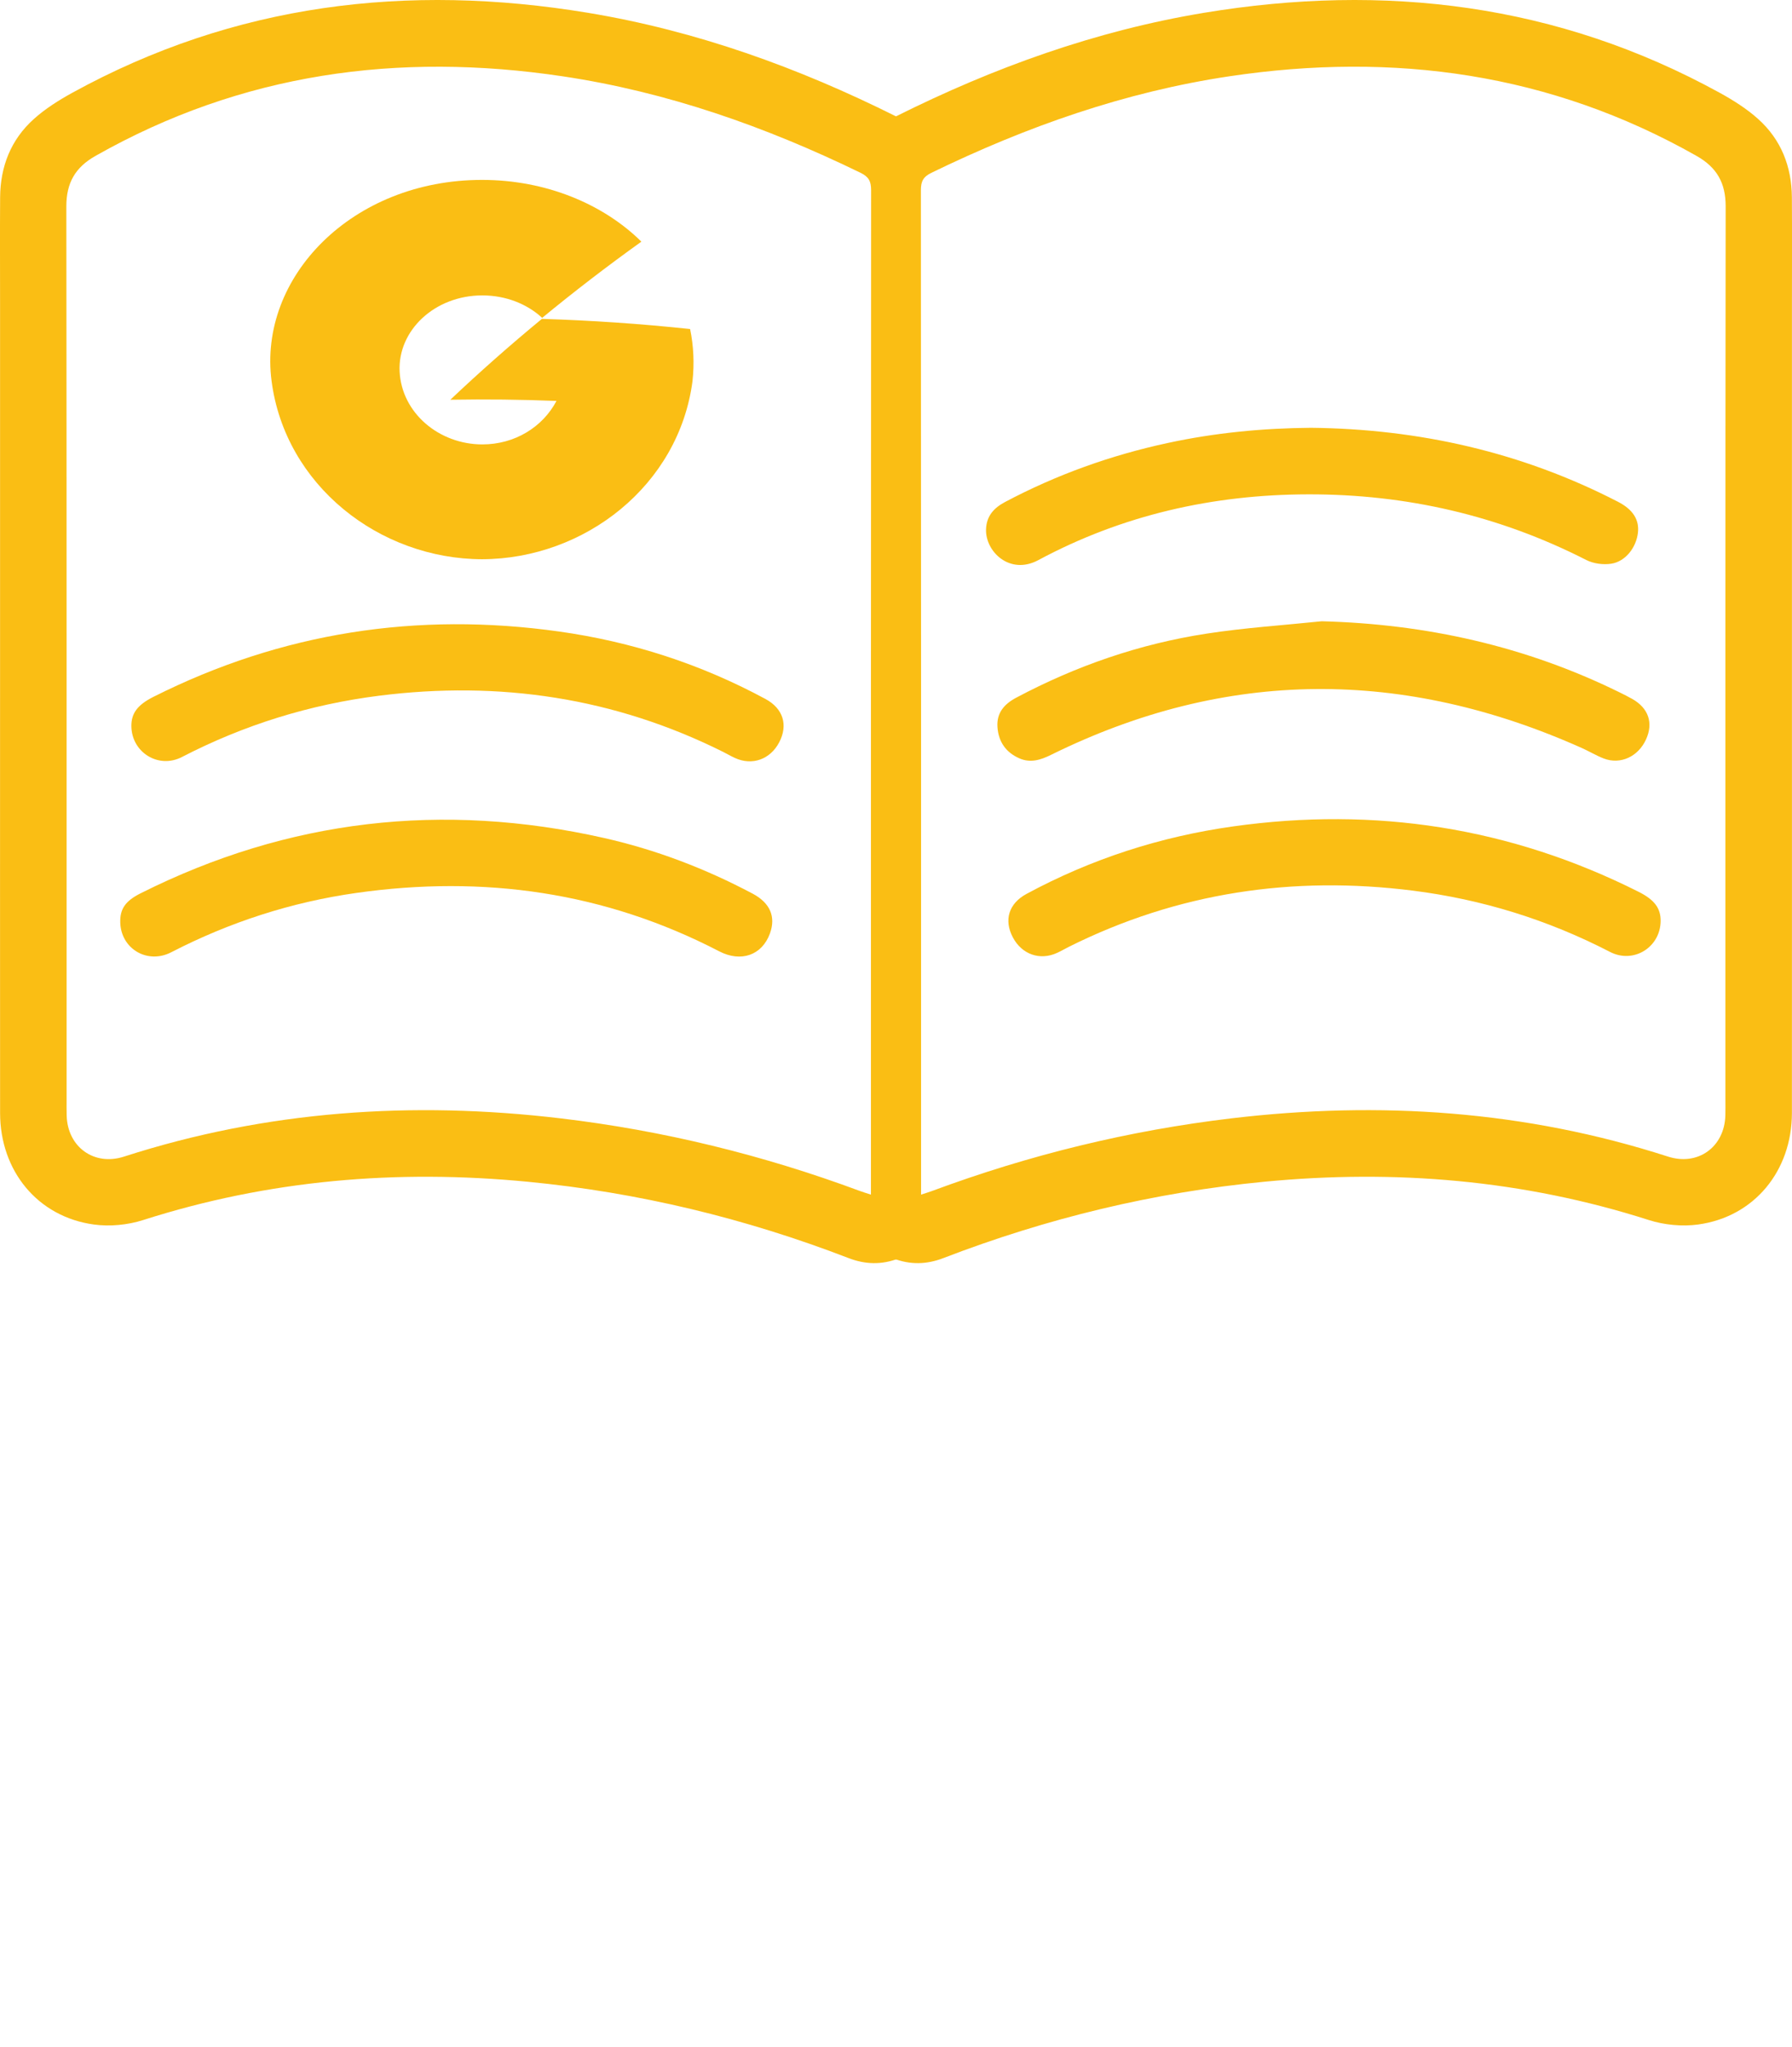 <?xml version="1.0" encoding="utf-8"?>
<!-- Generator: Adobe Illustrator 15.0.0, SVG Export Plug-In . SVG Version: 6.00 Build 0)  -->
<!DOCTYPE svg PUBLIC "-//W3C//DTD SVG 1.1//EN" "http://www.w3.org/Graphics/SVG/1.1/DTD/svg11.dtd">
<svg version="1.1" id="Layer_1" xmlns="http://www.w3.org/2000/svg" xmlns:xlink="http://www.w3.org/1999/xlink" x="0px" y="0px"
	 width="289.462px" height="330.51px" viewBox="-494.415 -1815.219 289.462 330.51"
	 enable-background="new -494.415 -1815.219 289.462 330.51" xml:space="preserve">
<g>
<path fill="#FABE14" d="M-204.973-1783.36c-0.033-4.945-1.728-9.284-5.406-12.604c-1.854-1.676-4.041-3.055-6.242-4.267
		c-26.19-14.397-54.141-17.746-83.305-12.921c-17.492,2.895-33.99,8.841-49.811,16.749l-0.379,184.407
		c2.719,1.048,5.375,0.987,8.083-0.056c16.731-6.444,34-10.614,51.854-12.332c21.114-2.031,41.829-0.3,62.104,6.188
		c2.494,0.797,5.392,1.072,7.98,0.717c9.049-1.244,15.121-8.647,15.128-18.002c0.013-24.56,0.003-49.115,0.003-73.675
		c0-18.962,0-37.929,0-56.89C-204.963-1771.817-204.933-1777.59-204.973-1783.36z M-215.709-1637.731
		c0,0.883,0.017,1.768-0.011,2.651c-0.134,5.078-4.427,8.196-9.259,6.637c-23.029-7.427-46.558-9.015-70.486-6.182
		c-16.611,1.969-32.734,5.917-48.402,11.738c-0.49,0.182-0.992,0.33-1.767,0.583v-2.516c0-53.236,0.008-106.468-0.028-159.705
		c0-1.41,0.377-2.147,1.705-2.791c15.327-7.454,31.249-13.063,48.149-15.587c26.535-3.962,51.826-0.519,75.432,12.859
		c3.287,1.856,4.712,4.377,4.707,8.153C-215.728-1733.834-215.707-1685.783-215.709-1637.731z"/>
	<path fill="#FABE14" d="M-282.667-1746.136c17.459,0.186,34.06,3.922,49.621,11.957c2.391,1.231,3.443,2.894,3.209,4.975
		c-0.27,2.391-1.996,4.658-4.307,5.017c-1.293,0.203-2.878-0.008-4.035-0.598c-14.118-7.204-29.109-10.634-44.908-10.604
		c-15.381,0.029-30.016,3.322-43.61,10.624c-4.638,2.488-8.593-1.428-8.441-5.012c0.089-2.147,1.283-3.425,3.063-4.372
		c8.314-4.41,17.087-7.552,26.276-9.532C-298.176-1745.33-290.458-1746.072-282.667-1746.136"/>
	<path fill="#FABE14" d="M-226.172-1666.442c-0.069,4.22-4.39,6.905-8.174,4.948c-10.031-5.188-20.644-8.479-31.836-9.896
		c-19.418-2.451-38,0.298-55.584,9.073c-0.631,0.317-1.242,0.678-1.881,0.97c-2.781,1.291-5.721,0.256-7.17-2.513
		c-1.461-2.783-0.665-5.444,2.207-7c10.461-5.65,21.616-9.252,33.362-10.901c22.898-3.218,44.782,0.133,65.506,10.551
		C-227.137-1669.901-226.141-1668.53-226.172-1666.442"/>
	<path fill="#FABE14" d="M-280.921-1714.893c16.899,0.444,32.944,4.021,48.099,11.473c0.683,0.335,1.369,0.679,2.035,1.053
		c2.651,1.483,3.475,3.887,2.254,6.559c-1.274,2.79-4.139,4.112-6.84,3.073c-1.198-0.464-2.313-1.144-3.494-1.672
		c-28.771-12.869-57.386-12.934-85.807,1.102c-1.656,0.817-3.293,1.327-5.059,0.559c-2.193-0.952-3.396-2.676-3.562-5.054
		c-0.162-2.293,1.094-3.72,3.015-4.743c9.688-5.152,19.948-8.697,30.782-10.356
		C-293.346-1713.847-287.118-1714.248-280.921-1714.893"/>
	<path fill="#FABE14" d="M-494.404-1766.044c0,18.961,0,37.928,0,56.89c0,24.561-0.013,49.115,0.003,73.675
		c0.006,9.354,6.076,16.759,15.126,18.002c2.591,0.355,5.487,0.08,7.979-0.717c20.277-6.488,40.991-8.221,62.107-6.188
		c17.85,1.717,35.122,5.887,51.851,12.332c2.708,1.042,5.366,1.103,8.083,0.055l-0.377-184.407
		c-15.82-7.908-32.319-13.854-49.81-16.749c-29.165-4.825-57.114-1.478-83.304,12.921c-2.202,1.212-4.388,2.591-6.242,4.267
		c-3.682,3.32-5.374,7.66-5.407,12.604C-494.435-1777.59-494.404-1771.817-494.404-1766.044z M-483.699-1781.888
		c-0.003-3.776,1.422-6.297,4.707-8.153c23.606-13.378,48.898-16.821,75.436-12.859c16.899,2.522,32.819,8.133,48.146,15.587
		c1.328,0.644,1.705,1.381,1.705,2.791c-0.036,53.237-0.027,106.469-0.027,159.705v2.516c-0.773-0.253-1.276-0.401-1.768-0.583
		c-15.669-5.821-31.791-9.771-48.399-11.738c-23.933-2.833-47.459-1.245-70.489,6.182c-4.831,1.561-9.124-1.559-9.257-6.637
		c-0.027-0.885-0.013-1.77-0.013-2.651C-483.663-1685.783-483.642-1733.834-483.699-1781.888z"/>
	<path fill="#FABE14" d="M-474.988-1666.232c0.124,4.245,4.393,6.773,8.232,4.792c9.441-4.869,19.412-8.096,29.922-9.583
		c20.499-2.903,40.101-0.171,58.593,9.43c3.533,1.835,6.932,0.622,8.201-2.901c0.968-2.694,0.021-4.909-2.794-6.409
		c-7.625-4.045-15.633-7.104-24.048-8.999c-25.989-5.854-50.954-3.031-74.816,8.939
		C-474.191-1669.713-475.052-1668.416-474.988-1666.232"/>
	<path fill="#FABE14" d="M-473.195-1697.919c0.068,4.22,4.389,6.904,8.172,4.947c10.032-5.188,20.645-8.479,31.836-9.896
		c19.419-2.451,38,0.298,55.583,9.073c0.631,0.316,1.243,0.678,1.883,0.97c2.779,1.291,5.717,0.256,7.168-2.513
		c1.46-2.783,0.665-5.444-2.208-7c-10.461-5.65-21.616-9.252-33.362-10.901c-22.896-3.217-44.781,0.132-65.505,10.55
		C-472.23-1701.378-473.226-1700.007-473.195-1697.919"/>
	<g>
		<path fill="#FABE14" d="M-382.942-1762.084c0.563,2.723,0.7,5.555,0.386,8.417c-2.197,16.812-17.381,28.706-33.999,28.759
			c-16.602-0.053-31.792-11.948-33.99-28.759c-2.21-16.737,12.974-32.509,33.989-32.498c10.357-0.009,19.627,3.926,25.745,9.97
			c-5.545,3.97-10.892,8.08-16.033,12.313c-0.028-0.029-0.058-0.061-0.086-0.091c-2.401-2.173-5.798-3.542-9.567-3.542
			c-7.72-0.005-13.705,5.69-13.365,12.319c0.339,6.64,6.323,11.737,13.361,11.744c5.271-0.002,9.763-2.826,11.974-7.021
			c-5.712-0.226-11.429-0.291-17.144-0.194c4.723-4.468,9.651-8.823,14.786-13.057
			C-398.892-1763.478-390.904-1762.932-382.942-1762.084z"/>
	</g>
</g>
</svg>
